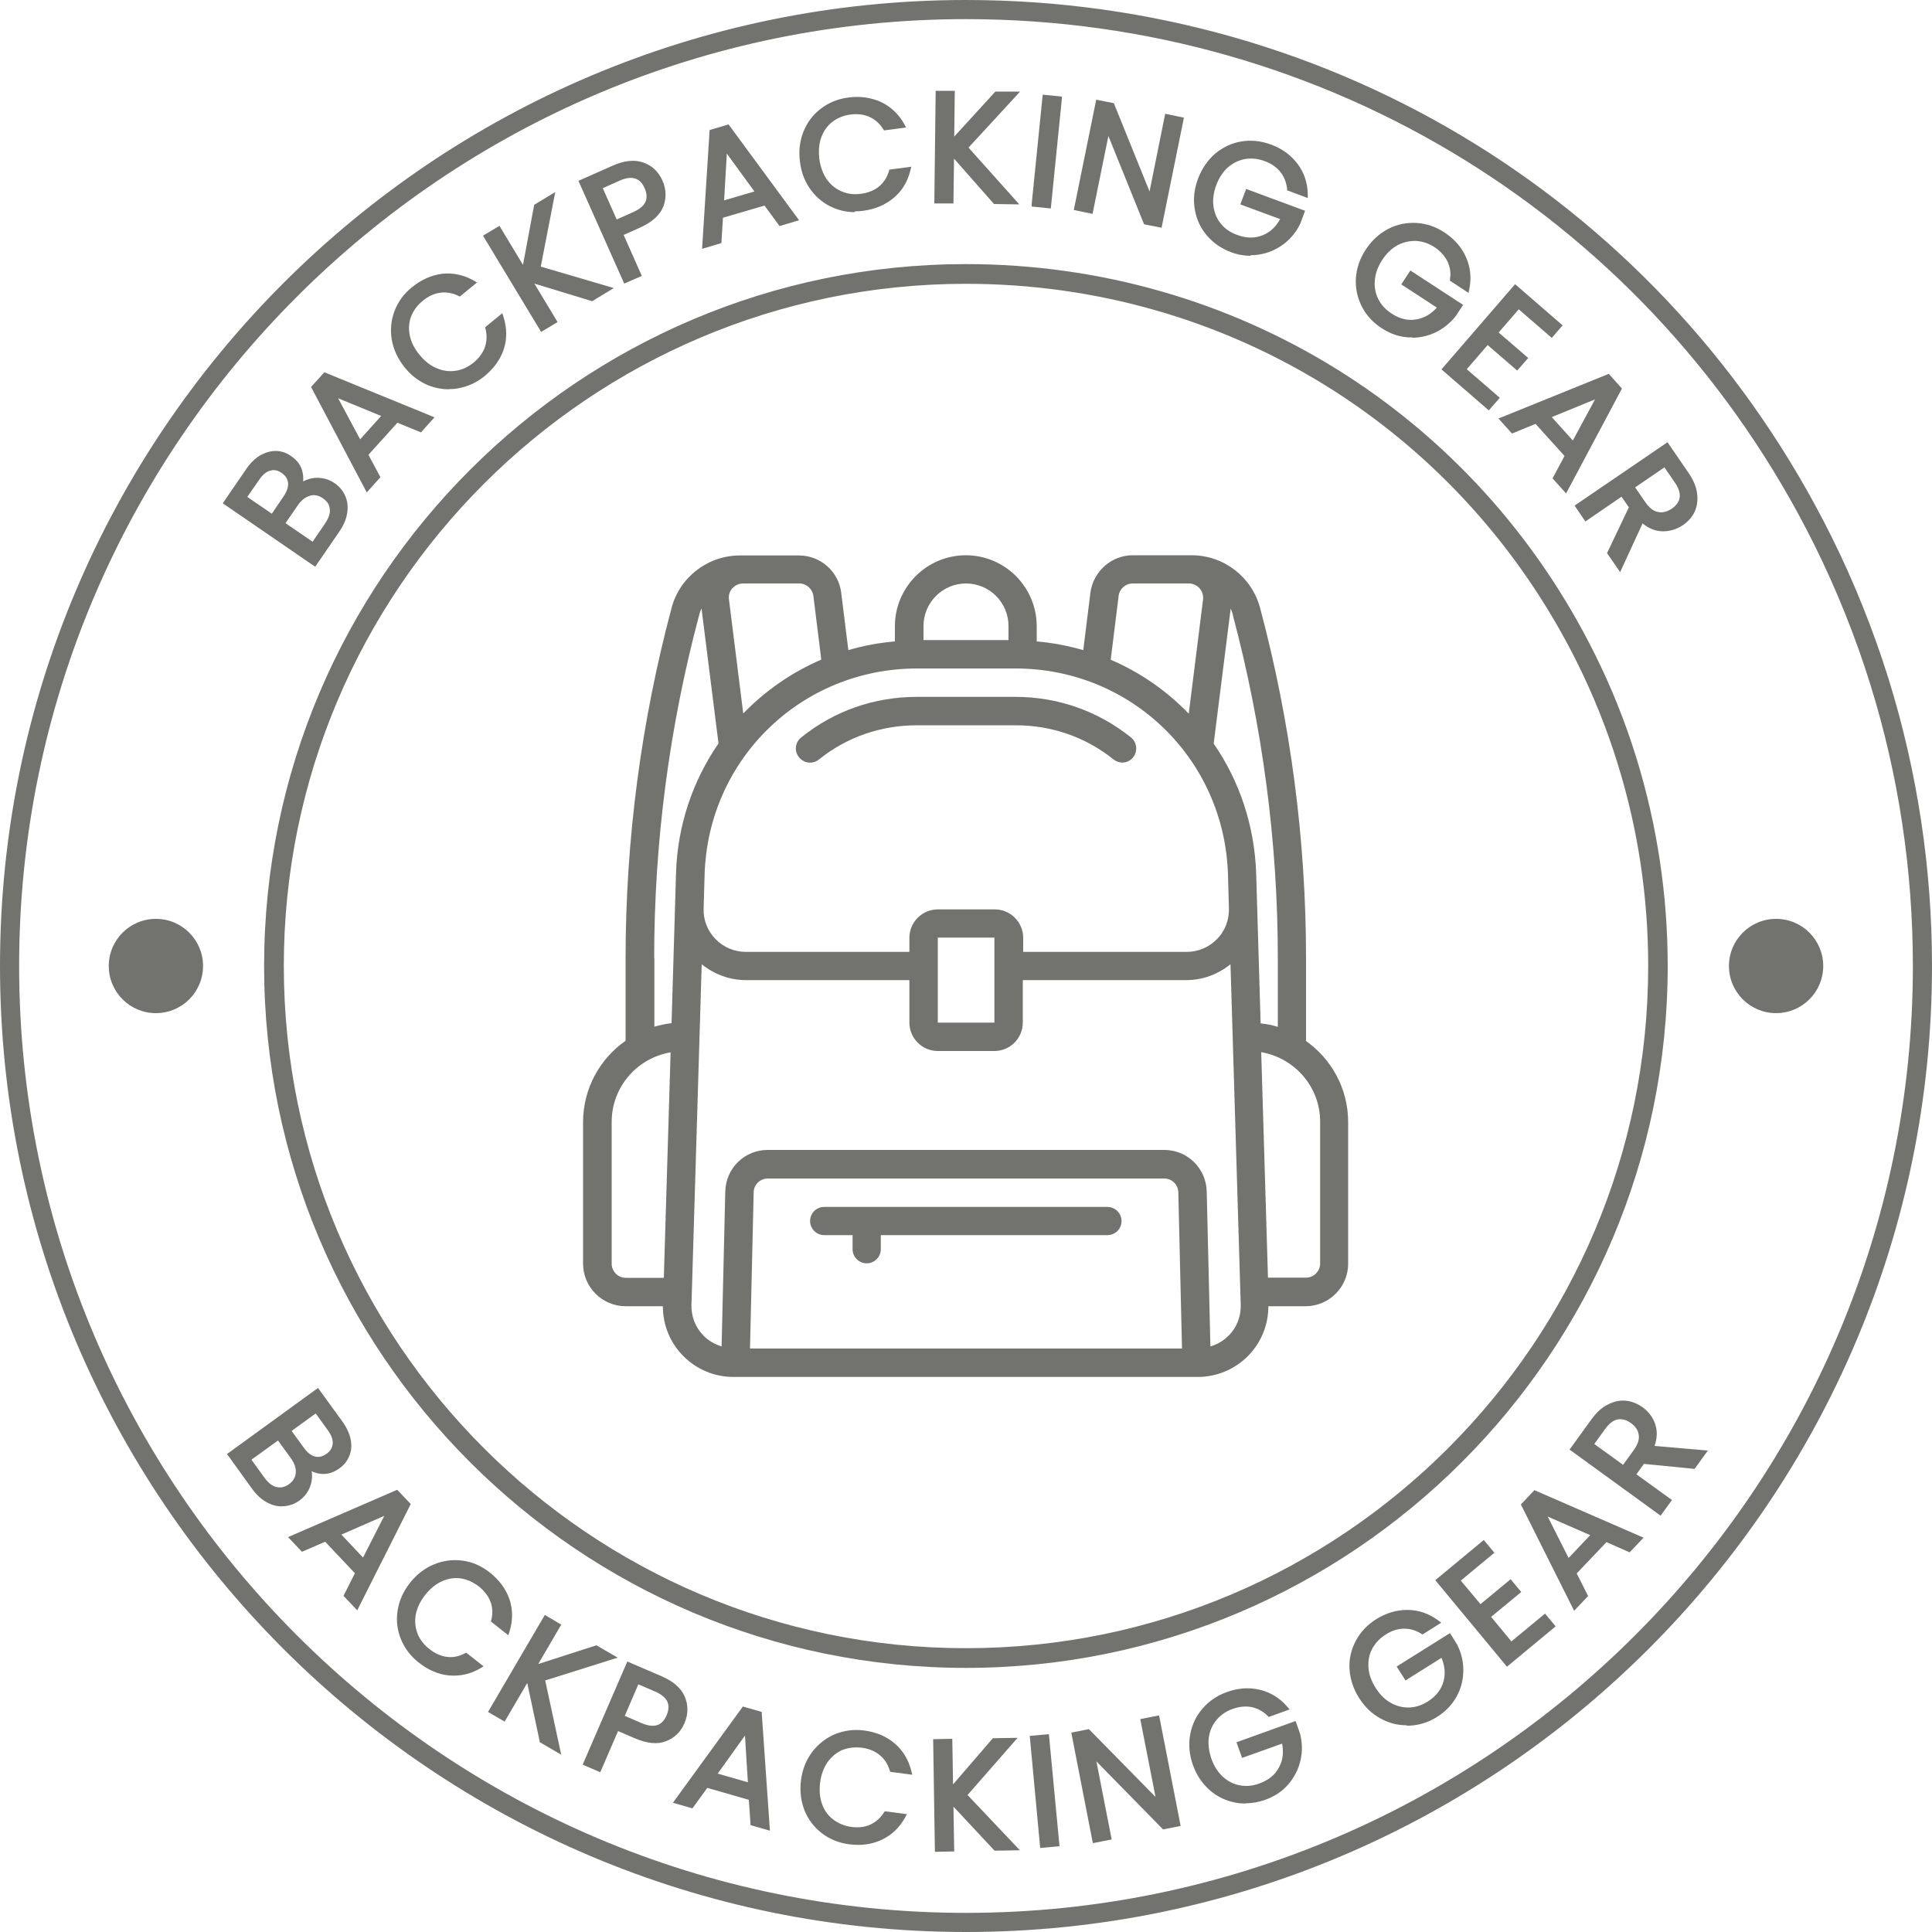 <svg width="100" height="100" viewBox="0 0 100 100" fill="none" xmlns="http://www.w3.org/2000/svg">
<g clip-path="url(#clip0_38_253)">
<path d="M50 100C22.43 100 0 77.57 0 50C0 22.43 22.43 0 50 0C69.11 0 86.27 10.64 94.79 27.76C95.97 30.13 96.96 32.61 97.75 35.13C99.24 39.93 100 44.93 100 50C100 77.57 77.57 100 50 100ZM50 0.99C22.98 0.99 0.99 22.98 0.99 50C0.99 77.02 22.98 99.01 50 99.01C77.02 99.01 99.01 77.02 99.01 50C99.01 45.03 98.27 40.13 96.81 35.43C96.04 32.96 95.06 30.52 93.91 28.2C85.56 11.42 68.73 0.99 50 0.99Z" fill="#72736E"/>
<path d="M16.02 24.93C16.22 24.87 16.44 24.85 16.65 24.88C16.87 24.91 17.07 24.99 17.25 25.11C17.48 25.27 17.65 25.47 17.76 25.72C17.87 25.97 17.89 26.24 17.85 26.54C17.8 26.84 17.67 27.14 17.46 27.45L16.29 29.16L11.71 26.02L12.84 24.38C13.05 24.07 13.29 23.84 13.54 23.69C13.79 23.54 14.04 23.47 14.3 23.48C14.56 23.49 14.79 23.57 15 23.72C15.27 23.91 15.45 24.13 15.52 24.4C15.6 24.67 15.59 24.95 15.51 25.25C15.65 25.1 15.82 25 16.03 24.93H16.02ZM14.1 26.77L14.79 25.76C14.98 25.48 15.06 25.22 15.04 24.97C15.02 24.72 14.88 24.53 14.65 24.37C14.42 24.21 14.18 24.16 13.95 24.23C13.71 24.29 13.5 24.47 13.3 24.76L12.62 25.75L14.11 26.77H14.1ZM17.2 26.32C17.17 26.06 17.04 25.84 16.79 25.67C16.54 25.49 16.28 25.45 16.01 25.52C15.74 25.59 15.51 25.78 15.31 26.07L14.6 27.11L16.22 28.22L16.95 27.16C17.15 26.86 17.24 26.58 17.22 26.32H17.2Z" fill="#72736E"/>
<path d="M16.33 29.34L16.22 29.27L11.53 26.05L12.73 24.3C12.95 23.97 13.2 23.73 13.47 23.57C13.75 23.41 14.02 23.34 14.3 23.34C14.57 23.35 14.84 23.44 15.07 23.61C15.37 23.81 15.56 24.07 15.64 24.36C15.69 24.54 15.71 24.73 15.69 24.92C15.78 24.87 15.87 24.83 15.97 24.8C16.19 24.73 16.42 24.71 16.66 24.75C16.9 24.78 17.12 24.87 17.32 25.01C17.57 25.18 17.76 25.41 17.87 25.67C17.99 25.94 18.02 26.24 17.97 26.56C17.92 26.88 17.78 27.2 17.56 27.52L16.31 29.34H16.33ZM11.89 25.98L16.25 28.97L17.35 27.37C17.55 27.08 17.67 26.79 17.71 26.51C17.75 26.24 17.73 25.99 17.63 25.76C17.53 25.54 17.38 25.36 17.17 25.21C17.01 25.1 16.82 25.02 16.62 25C16.42 24.97 16.23 24.99 16.04 25.04C15.86 25.1 15.71 25.19 15.58 25.32L15.2 25.72L15.35 25.19C15.43 24.92 15.43 24.66 15.36 24.42C15.29 24.18 15.13 23.98 14.89 23.81C14.69 23.67 14.48 23.6 14.25 23.59C14.02 23.58 13.8 23.64 13.57 23.78C13.34 23.92 13.11 24.14 12.91 24.43L11.86 25.96L11.89 25.98ZM16.24 28.4L14.4 27.14L15.19 25.99C15.41 25.67 15.67 25.47 15.97 25.38C16.28 25.29 16.58 25.35 16.86 25.55C17.14 25.74 17.3 25.99 17.33 26.3C17.36 26.59 17.26 26.91 17.04 27.23L16.24 28.4ZM14.78 27.08L16.18 28.04L16.83 27.09C17.01 26.82 17.1 26.57 17.07 26.34C17.05 26.12 16.93 25.94 16.71 25.79C16.49 25.64 16.27 25.59 16.04 25.66C15.81 25.73 15.59 25.89 15.41 26.16L14.77 27.09L14.78 27.08ZM14.13 26.96L12.42 25.79L13.18 24.69C13.39 24.38 13.64 24.18 13.91 24.11C14.19 24.04 14.46 24.09 14.72 24.27C14.98 24.45 15.13 24.69 15.16 24.97C15.19 25.25 15.1 25.54 14.89 25.85L14.13 26.97V26.96ZM12.8 25.72L14.07 26.59L14.68 25.69C14.85 25.44 14.93 25.2 14.91 24.99C14.89 24.79 14.78 24.62 14.58 24.48C14.38 24.34 14.18 24.3 13.99 24.36C13.79 24.41 13.59 24.57 13.41 24.84L12.8 25.72Z" fill="#72736E"/>
<path d="M20.53 21.72L18.9 23.52L19.52 24.68L19.01 25.25L16.26 20.05L16.82 19.43L22.26 21.65L21.75 22.22L20.53 21.72ZM19.96 21.48L17.21 20.34L18.62 22.97L19.97 21.48H19.96Z" fill="#72736E"/>
<path d="M18.98 25.48L18.89 25.31L16.1 20.03L16.79 19.27L22.49 21.6L21.79 22.38L20.57 21.88L19.07 23.54L19.69 24.7L18.99 25.48H18.98ZM16.43 20.07L19.05 25.02L19.37 24.66L18.75 23.5L20.5 21.57L21.72 22.07L22.04 21.71L16.86 19.59L16.42 20.07H16.43ZM18.58 23.2L16.91 20.08L20.18 21.43L18.58 23.2ZM17.5 20.61L18.64 22.74L19.73 21.53L17.49 20.61H17.5Z" fill="#72736E"/>
<path d="M20.41 17.58C20.32 17.09 20.37 16.62 20.54 16.16C20.71 15.7 21 15.31 21.4 14.99C21.87 14.61 22.37 14.38 22.9 14.32C23.43 14.26 23.95 14.37 24.45 14.66L23.78 15.21C23.45 15.05 23.11 14.99 22.78 15.03C22.45 15.07 22.12 15.22 21.8 15.48C21.5 15.73 21.29 16.02 21.16 16.35C21.04 16.68 21.01 17.04 21.09 17.4C21.17 17.77 21.34 18.13 21.63 18.47C21.91 18.81 22.22 19.05 22.57 19.2C22.92 19.35 23.27 19.39 23.62 19.34C23.97 19.28 24.3 19.13 24.6 18.89C24.91 18.63 25.12 18.35 25.24 18.02C25.36 17.69 25.36 17.36 25.27 17L25.94 16.45C26.12 16.99 26.12 17.52 25.96 18.03C25.79 18.54 25.48 18.99 25.01 19.37C24.61 19.7 24.17 19.9 23.69 19.98C23.21 20.06 22.74 20.01 22.28 19.83C21.82 19.65 21.42 19.35 21.07 18.93C20.73 18.51 20.51 18.06 20.43 17.57L20.41 17.58Z" fill="#72736E"/>
<path d="M23.23 20.15C22.89 20.15 22.55 20.09 22.21 19.96C21.73 19.77 21.3 19.46 20.95 19.02C20.59 18.58 20.37 18.1 20.28 17.59C20.19 17.08 20.24 16.58 20.42 16.1C20.6 15.62 20.9 15.21 21.32 14.87C21.81 14.47 22.34 14.24 22.89 14.17C23.45 14.11 24 14.23 24.52 14.52L24.69 14.62L23.8 15.35L23.72 15.31C23.41 15.16 23.1 15.11 22.79 15.15C22.48 15.19 22.17 15.33 21.88 15.57C21.6 15.8 21.4 16.07 21.28 16.38C21.16 16.69 21.14 17.02 21.21 17.36C21.28 17.71 21.45 18.05 21.72 18.37C21.98 18.69 22.28 18.93 22.61 19.06C22.93 19.2 23.26 19.24 23.59 19.19C23.92 19.14 24.23 19 24.51 18.77C24.8 18.53 25 18.26 25.1 17.96C25.2 17.67 25.21 17.35 25.13 17.02L25.11 16.94L26 16.21L26.06 16.4C26.24 16.97 26.25 17.53 26.08 18.06C25.91 18.59 25.57 19.06 25.09 19.46C24.68 19.8 24.21 20.01 23.71 20.1C23.55 20.13 23.4 20.14 23.24 20.14L23.23 20.15ZM23.18 14.43C23.09 14.43 23.01 14.43 22.92 14.44C22.41 14.5 21.93 14.71 21.49 15.08C21.11 15.39 20.84 15.77 20.67 16.2C20.51 16.63 20.47 17.09 20.55 17.55C20.63 18.01 20.84 18.45 21.16 18.85C21.49 19.25 21.87 19.54 22.31 19.71C22.75 19.88 23.2 19.93 23.65 19.85C24.11 19.77 24.53 19.58 24.91 19.27C25.36 18.9 25.66 18.47 25.82 17.99C25.96 17.57 25.97 17.13 25.86 16.68L25.41 17.05C25.49 17.4 25.47 17.74 25.36 18.06C25.24 18.4 25.01 18.72 24.68 18.98C24.36 19.24 24.01 19.4 23.64 19.46C23.26 19.52 22.89 19.46 22.52 19.32C22.15 19.17 21.82 18.91 21.53 18.55C21.24 18.19 21.05 17.81 20.97 17.42C20.89 17.03 20.92 16.65 21.05 16.29C21.18 15.93 21.41 15.62 21.73 15.36C22.06 15.09 22.41 14.93 22.77 14.88C23.11 14.84 23.44 14.88 23.77 15.03L24.22 14.66C23.88 14.5 23.53 14.42 23.18 14.42V14.43Z" fill="#72736E"/>
<path d="M30.64 15.44L27.37 14.45L28.68 16.62L28.06 17L25.19 12.24L25.81 11.86L27.14 14.06L27.78 10.67L28.56 10.2L27.84 13.88L31.45 14.94L30.64 15.43V15.44Z" fill="#72736E"/>
<path d="M28.01 17.18L25 12.2L25.85 11.69L27.07 13.71L27.65 10.6L28.74 9.94L27.99 13.8L31.77 14.91L30.65 15.59L27.66 14.68L28.86 16.67L28.01 17.18ZM25.37 12.29L28.1 16.82L28.49 16.58L27.2 14.44L25.76 12.05L25.37 12.29ZM27.24 14.28L30.62 15.3L31.12 15L27.68 13.99L28.36 10.48L27.88 10.77L27.22 14.28H27.24Z" fill="#72736E"/>
<path d="M34.21 10.65C34.05 11.06 33.67 11.39 33.07 11.66L32.09 12.09L33.03 14.21L32.37 14.5L30.11 9.42L31.75 8.69C32.32 8.43 32.82 8.38 33.24 8.52C33.66 8.66 33.97 8.95 34.16 9.39C34.35 9.81 34.36 10.23 34.19 10.63L34.21 10.65ZM33.54 10.5C33.64 10.26 33.63 10 33.5 9.7C33.22 9.07 32.72 8.92 32 9.24L31.02 9.67L31.85 11.53L32.83 11.1C33.2 10.94 33.44 10.73 33.54 10.5Z" fill="#72736E"/>
<path d="M32.31 14.68L29.94 9.36L31.7 8.58C32.3 8.31 32.84 8.25 33.29 8.41C33.75 8.57 34.08 8.88 34.29 9.35C34.49 9.8 34.5 10.26 34.33 10.7C34.15 11.14 33.75 11.5 33.13 11.78L32.28 12.16L33.22 14.28L32.31 14.68ZM30.3 9.49L32.45 14.32L32.87 14.13L31.93 12.01L33.03 11.52C33.59 11.27 33.95 10.96 34.1 10.58C34.25 10.2 34.24 9.83 34.07 9.44C33.89 9.03 33.61 8.77 33.22 8.64C32.83 8.51 32.36 8.56 31.82 8.8L30.3 9.47V9.49ZM31.79 11.72L30.85 9.61L31.95 9.12C32.34 8.95 32.68 8.9 32.96 8.99C33.25 9.08 33.47 9.3 33.63 9.65C33.78 9.98 33.79 10.29 33.67 10.56C33.55 10.83 33.29 11.05 32.89 11.23L31.79 11.72ZM31.2 9.74L31.92 11.36L32.77 10.98C33.11 10.83 33.32 10.65 33.41 10.44C33.5 10.24 33.48 10.01 33.37 9.75C33.25 9.47 33.08 9.3 32.87 9.24C32.65 9.17 32.38 9.21 32.05 9.36L31.2 9.74Z" fill="#72736E"/>
<path d="M39.62 10.49L37.3 11.17L37.22 12.48L36.49 12.7L36.86 6.83L37.66 6.59L41.14 11.32L40.41 11.54L39.63 10.48L39.62 10.49ZM39.26 9.98L37.5 7.57L37.33 10.54L39.26 9.97V9.98Z" fill="#72736E"/>
<path d="M36.34 12.88L36.73 6.73L37.71 6.44L41.36 11.4L40.35 11.7L39.57 10.64L37.42 11.27L37.34 12.58L36.34 12.88ZM36.98 6.94L36.63 12.52L37.09 12.38L37.17 11.07L39.67 10.33L40.45 11.39L40.91 11.25L37.6 6.74L36.98 6.92V6.94ZM37.19 10.73L37.39 7.2L39.48 10.06L37.19 10.73ZM37.62 7.95L37.48 10.37L39.05 9.91L37.62 7.95Z" fill="#72736E"/>
<path d="M41.7 6.89C41.88 6.43 42.17 6.05 42.55 5.75C42.93 5.45 43.38 5.27 43.89 5.2C44.49 5.12 45.03 5.2 45.52 5.42C46.01 5.65 46.39 6.01 46.67 6.52L45.81 6.64C45.61 6.33 45.36 6.1 45.05 5.96C44.74 5.82 44.38 5.78 43.98 5.83C43.6 5.88 43.26 6.02 42.98 6.24C42.7 6.46 42.49 6.75 42.37 7.1C42.24 7.45 42.21 7.85 42.27 8.29C42.33 8.73 42.47 9.1 42.69 9.4C42.91 9.7 43.18 9.93 43.51 10.06C43.84 10.2 44.2 10.24 44.58 10.19C44.98 10.14 45.31 10 45.57 9.78C45.83 9.57 46.02 9.28 46.13 8.93L46.99 8.81C46.86 9.36 46.58 9.82 46.18 10.16C45.77 10.51 45.27 10.72 44.67 10.8C44.16 10.87 43.68 10.81 43.23 10.63C42.78 10.45 42.4 10.16 42.1 9.77C41.8 9.38 41.61 8.91 41.54 8.37C41.47 7.83 41.52 7.33 41.71 6.87L41.7 6.89Z" fill="#72736E"/>
<path d="M44.25 10.98C43.87 10.98 43.51 10.91 43.17 10.77C42.7 10.58 42.3 10.27 41.99 9.86C41.68 9.45 41.48 8.96 41.41 8.4C41.33 7.84 41.39 7.32 41.58 6.83C41.77 6.35 42.07 5.94 42.48 5.63C42.88 5.32 43.36 5.12 43.89 5.05C44.51 4.96 45.09 5.05 45.6 5.28C46.11 5.52 46.52 5.91 46.81 6.43L46.9 6.6L45.76 6.75L45.71 6.68C45.53 6.39 45.29 6.18 45 6.05C44.71 5.92 44.38 5.88 44.01 5.93C43.65 5.98 43.34 6.11 43.08 6.31C42.82 6.51 42.63 6.78 42.51 7.11C42.39 7.44 42.36 7.82 42.41 8.24C42.47 8.65 42.6 9.01 42.8 9.29C43 9.57 43.26 9.78 43.57 9.91C43.88 10.04 44.21 10.08 44.57 10.03C44.94 9.98 45.26 9.85 45.5 9.65C45.74 9.45 45.91 9.19 46.01 8.86L46.03 8.78L47.17 8.63L47.12 8.82C46.98 9.4 46.69 9.88 46.26 10.24C45.83 10.6 45.3 10.83 44.68 10.91C44.53 10.93 44.39 10.94 44.25 10.94V10.98ZM44.36 5.3C44.22 5.3 44.07 5.31 43.92 5.33C43.44 5.4 43 5.57 42.64 5.86C42.28 6.14 42 6.51 41.83 6.95C41.65 7.39 41.6 7.87 41.67 8.38C41.74 8.89 41.92 9.34 42.2 9.71C42.49 10.08 42.85 10.36 43.27 10.53C43.7 10.7 44.16 10.76 44.64 10.69C45.21 10.61 45.7 10.41 46.09 10.08C46.43 9.79 46.67 9.42 46.81 8.99L46.23 9.07C46.11 9.41 45.92 9.69 45.66 9.9C45.38 10.13 45.02 10.28 44.6 10.33C44.2 10.38 43.81 10.33 43.46 10.19C43.11 10.04 42.81 9.81 42.58 9.48C42.35 9.16 42.2 8.76 42.14 8.31C42.08 7.85 42.11 7.43 42.25 7.05C42.39 6.67 42.61 6.37 42.91 6.13C43.21 5.89 43.57 5.75 43.97 5.69C44.39 5.63 44.78 5.68 45.11 5.83C45.42 5.97 45.68 6.19 45.88 6.48L46.46 6.4C46.21 6.01 45.88 5.72 45.47 5.53C45.13 5.37 44.76 5.29 44.35 5.29L44.36 5.3Z" fill="#72736E"/>
<path d="M51.51 10.43L49.25 7.87L49.22 10.4H48.49L48.55 4.84H49.28L49.25 7.42L51.58 4.87H52.5L49.95 7.63L52.46 10.43H51.51Z" fill="#72736E"/>
<path d="M52.76 10.58L51.45 10.56L49.38 8.21L49.35 10.53H48.36L48.43 4.7H49.42L49.39 7.07L51.52 4.74H52.8L50.13 7.64L52.76 10.58ZM51.57 10.3H52.16L49.77 7.64L52.2 5.02H51.64L49.23 7.65L51.57 10.3ZM48.63 10.26H49.09L49.12 7.77L49.15 4.98H48.69L48.63 10.26Z" fill="#72736E"/>
<path d="M54.81 5.11L54.27 10.64L53.55 10.57L54.09 5.04L54.81 5.11Z" fill="#72736E"/>
<path d="M54.39 10.79L53.4 10.69V10.56L53.97 4.9L54.96 5V5.13L54.39 10.79ZM53.69 10.45L54.15 10.49L54.67 5.23L54.21 5.19L53.69 10.45Z" fill="#72736E"/>
<path d="M60.02 11.63L59.31 11.49L57.33 6.58L56.45 10.92L55.74 10.78L56.84 5.33L57.55 5.47L59.53 10.38L60.41 6.05L61.12 6.19L60.02 11.64V11.63Z" fill="#72736E"/>
<path d="M60.13 11.79L59.22 11.61L59.19 11.54L57.37 7.04L56.55 11.07L55.58 10.87L56.74 5.16L57.65 5.34L57.68 5.41L59.5 9.91L60.31 5.89L61.28 6.09L60.12 11.8L60.13 11.79ZM59.41 11.37L59.92 11.47L60.97 6.28L60.52 6.19L59.58 10.82L57.46 5.57L56.95 5.47L55.9 10.66L56.35 10.75L57.29 6.11L59.41 11.37Z" fill="#72736E"/>
<path d="M66.73 9.76C66.7 9.4 66.58 9.09 66.36 8.82C66.15 8.55 65.86 8.35 65.5 8.22C65.14 8.09 64.78 8.05 64.42 8.11C64.07 8.17 63.75 8.32 63.47 8.57C63.19 8.82 62.97 9.15 62.82 9.56C62.67 9.97 62.62 10.36 62.67 10.73C62.72 11.1 62.86 11.42 63.09 11.7C63.32 11.97 63.62 12.18 63.98 12.31C64.49 12.5 64.96 12.5 65.4 12.31C65.84 12.13 66.19 11.79 66.43 11.29L64.35 10.52L64.55 9.97L67.35 11.01L67.16 11.53C66.96 11.94 66.68 12.29 66.32 12.56C65.96 12.83 65.55 13 65.1 13.07C64.65 13.14 64.19 13.09 63.74 12.92C63.26 12.74 62.86 12.46 62.54 12.09C62.22 11.72 62.03 11.28 61.94 10.79C61.85 10.3 61.91 9.8 62.1 9.29C62.29 8.78 62.57 8.37 62.95 8.05C63.33 7.73 63.76 7.53 64.25 7.45C64.73 7.37 65.21 7.42 65.7 7.6C66.25 7.8 66.69 8.12 67.02 8.56C67.34 8.99 67.51 9.49 67.52 10.06L66.71 9.76H66.73Z" fill="#72736E"/>
<path d="M64.73 13.24C64.39 13.24 64.05 13.18 63.71 13.05C63.21 12.86 62.79 12.57 62.46 12.18C62.13 11.79 61.92 11.33 61.84 10.82C61.75 10.31 61.81 9.78 62.01 9.25C62.21 8.72 62.51 8.29 62.9 7.95C63.3 7.62 63.76 7.4 64.26 7.32C64.76 7.24 65.27 7.29 65.78 7.48C66.36 7.69 66.82 8.03 67.16 8.48C67.5 8.93 67.68 9.46 67.69 10.06V10.25L66.62 9.85V9.77C66.58 9.44 66.47 9.15 66.27 8.9C66.07 8.65 65.8 8.46 65.46 8.34C65.12 8.21 64.78 8.18 64.45 8.23C64.12 8.29 63.83 8.43 63.56 8.66C63.3 8.89 63.09 9.21 62.95 9.59C62.81 9.98 62.76 10.35 62.81 10.69C62.86 11.03 62.99 11.34 63.2 11.59C63.41 11.85 63.7 12.04 64.04 12.16C64.51 12.34 64.96 12.34 65.37 12.17C65.74 12.02 66.04 11.74 66.26 11.34L64.2 10.58L64.5 9.78L67.55 10.91L67.31 11.56C67.1 12 66.8 12.37 66.42 12.65C66.04 12.93 65.61 13.11 65.14 13.18C65 13.2 64.87 13.21 64.73 13.21V13.24ZM64.72 7.55C64.58 7.55 64.44 7.56 64.3 7.58C63.84 7.65 63.43 7.85 63.07 8.15C62.71 8.45 62.43 8.85 62.25 9.34C62.07 9.82 62.02 10.3 62.1 10.77C62.18 11.23 62.37 11.65 62.67 12C62.97 12.35 63.35 12.62 63.81 12.79C64.24 12.95 64.68 13 65.11 12.94C65.54 12.88 65.93 12.71 66.27 12.46C66.61 12.2 66.88 11.87 67.07 11.48L67.21 11.09L64.66 10.14L64.55 10.44L66.64 11.21L66.57 11.34C66.31 11.86 65.94 12.23 65.47 12.42C65 12.61 64.49 12.61 63.95 12.42C63.57 12.28 63.25 12.06 63 11.77C62.75 11.48 62.6 11.13 62.55 10.73C62.49 10.34 62.55 9.92 62.7 9.5C62.86 9.07 63.09 8.72 63.39 8.46C63.69 8.2 64.03 8.03 64.41 7.97C64.79 7.91 65.17 7.95 65.55 8.09C65.93 8.23 66.24 8.45 66.47 8.74C66.68 9.01 66.81 9.32 66.85 9.67L67.4 9.87C67.36 9.41 67.2 9 66.94 8.64C66.63 8.23 66.21 7.92 65.68 7.73C65.36 7.61 65.04 7.55 64.72 7.55Z" fill="#72736E"/>
<path d="M75.19 14.45C75.24 14.09 75.19 13.76 75.04 13.45C74.89 13.14 74.66 12.88 74.33 12.67C74.01 12.46 73.66 12.34 73.31 12.32C72.96 12.3 72.61 12.38 72.28 12.56C71.95 12.74 71.67 13.01 71.43 13.38C71.19 13.75 71.06 14.11 71.03 14.49C71 14.86 71.06 15.21 71.23 15.53C71.4 15.85 71.64 16.11 71.96 16.33C72.41 16.63 72.88 16.73 73.35 16.65C73.82 16.57 74.23 16.31 74.58 15.88L72.72 14.67L73.04 14.18L75.54 15.81L75.24 16.28C74.95 16.64 74.61 16.91 74.19 17.1C73.78 17.28 73.34 17.36 72.89 17.33C72.44 17.3 72 17.15 71.59 16.88C71.16 16.6 70.83 16.24 70.61 15.81C70.39 15.37 70.29 14.91 70.32 14.41C70.35 13.91 70.51 13.44 70.81 12.99C71.11 12.54 71.48 12.2 71.92 11.97C72.36 11.74 72.83 11.64 73.32 11.67C73.81 11.7 74.27 11.85 74.7 12.14C75.19 12.46 75.55 12.87 75.77 13.36C75.99 13.85 76.04 14.38 75.93 14.94L75.2 14.47L75.19 14.45Z" fill="#72736E"/>
<path d="M73.09 17.46C73.02 17.46 72.95 17.46 72.88 17.46C72.4 17.43 71.95 17.27 71.52 16.99C71.07 16.7 70.72 16.32 70.49 15.87C70.26 15.42 70.15 14.92 70.18 14.41C70.21 13.9 70.38 13.39 70.69 12.92C71 12.45 71.39 12.09 71.85 11.85C72.31 11.61 72.81 11.51 73.32 11.54C73.83 11.57 74.31 11.73 74.76 12.03C75.27 12.36 75.65 12.79 75.88 13.31C76.11 13.83 76.17 14.38 76.05 14.97L76.01 15.16L75.05 14.53V14.45C75.11 14.12 75.05 13.81 74.92 13.53C74.78 13.25 74.56 13 74.26 12.8C73.96 12.6 73.63 12.49 73.3 12.47C72.98 12.46 72.65 12.53 72.34 12.69C72.03 12.86 71.76 13.12 71.54 13.46C71.31 13.81 71.19 14.16 71.16 14.51C71.13 14.86 71.19 15.18 71.34 15.48C71.49 15.78 71.72 16.03 72.03 16.23C72.46 16.51 72.88 16.61 73.32 16.53C73.72 16.46 74.07 16.26 74.37 15.92L72.53 14.72L73 14L75.73 15.78L75.35 16.36C75.05 16.74 74.68 17.03 74.25 17.23C73.89 17.39 73.5 17.48 73.1 17.48L73.09 17.46ZM73.14 11.79C72.73 11.79 72.34 11.89 71.97 12.08C71.55 12.3 71.19 12.63 70.91 13.06C70.63 13.49 70.47 13.95 70.45 14.42C70.42 14.89 70.52 15.34 70.73 15.75C70.94 16.16 71.26 16.51 71.67 16.77C72.06 17.02 72.47 17.17 72.9 17.2C73.33 17.23 73.75 17.16 74.14 16.98C74.53 16.8 74.87 16.54 75.14 16.2L75.37 15.85L73.09 14.36L72.91 14.63L74.78 15.85L74.69 15.96C74.32 16.41 73.88 16.69 73.38 16.77C72.88 16.85 72.38 16.74 71.9 16.43C71.56 16.21 71.3 15.92 71.12 15.58C70.95 15.24 70.87 14.87 70.91 14.47C70.94 14.08 71.08 13.68 71.33 13.3C71.58 12.92 71.88 12.63 72.23 12.44C72.58 12.25 72.95 12.16 73.33 12.18C73.71 12.2 74.08 12.33 74.42 12.55C74.76 12.77 75.02 13.05 75.18 13.38C75.33 13.69 75.38 14.02 75.35 14.37L75.84 14.69C75.9 14.23 75.84 13.79 75.66 13.39C75.45 12.92 75.11 12.53 74.64 12.22C74.23 11.95 73.79 11.8 73.33 11.78C73.28 11.78 73.22 11.78 73.17 11.78L73.14 11.79Z" fill="#72736E"/>
<path d="M78.59 15.83L77.38 17.23L78.91 18.55L78.52 19L76.99 17.68L75.74 19.13L77.45 20.61L77.06 21.06L74.8 19.1L78.44 14.89L80.7 16.85L80.31 17.3L78.6 15.82L78.59 15.83Z" fill="#72736E"/>
<path d="M77.07 21.25L74.61 19.12L78.42 14.71L80.88 16.84L80.32 17.49L78.61 16.01L77.57 17.21L79.1 18.53L78.53 19.18L77 17.86L75.92 19.11L77.63 20.59L77.06 21.24L77.07 21.25ZM74.98 19.09L77.04 20.87L77.26 20.62L75.55 19.14L76.97 17.49L78.5 18.81L78.72 18.56L77.19 17.24L78.58 15.63L80.29 17.11L80.51 16.86L78.45 15.08L74.99 19.09H74.98Z" fill="#72736E"/>
<path d="M81.14 23.58L79.52 21.78L78.3 22.28L77.79 21.71L83.24 19.5L83.8 20.12L81.04 25.3L80.53 24.73L81.15 23.57L81.14 23.58ZM81.44 23.03L82.85 20.41L80.09 21.54L81.43 23.03H81.44Z" fill="#72736E"/>
<path d="M81.06 25.54L80.36 24.76L80.98 23.6L79.48 21.94L78.26 22.44L77.56 21.66L77.74 21.59L83.27 19.35L83.95 20.11L83.91 20.19L81.06 25.54ZM80.69 24.72L81.01 25.08L83.64 20.15L83.2 19.67L78.01 21.77L78.33 22.13L79.55 21.63L81.3 23.57L80.68 24.73L80.69 24.72ZM81.47 23.26L79.87 21.49L83.14 20.15L81.46 23.27L81.47 23.26ZM80.32 21.59L81.41 22.8L82.56 20.67L80.32 21.59Z" fill="#72736E"/>
<path d="M83.33 28.61L84.46 26.24L83.96 25.52L82.09 26.8L81.68 26.2L86.27 23.07L87.28 24.55C87.52 24.9 87.66 25.23 87.7 25.55C87.75 25.87 87.7 26.16 87.59 26.41C87.48 26.66 87.28 26.88 87.02 27.06C86.7 27.28 86.36 27.38 86 27.36C85.63 27.34 85.29 27.18 84.96 26.87L83.83 29.33L83.34 28.61H83.33ZM84.45 25.18L85.05 26.06C85.27 26.38 85.52 26.57 85.79 26.63C86.06 26.68 86.33 26.62 86.6 26.44C86.87 26.25 87.03 26.03 87.07 25.77C87.11 25.51 87.02 25.21 86.79 24.88L86.19 24L84.45 25.19V25.18Z" fill="#72736E"/>
<path d="M83.85 29.6L83.18 28.63L84.31 26.26L83.93 25.71L82.06 26.99L81.5 26.17L86.31 22.89L87.4 24.48C87.65 24.84 87.8 25.2 87.84 25.54C87.89 25.88 87.84 26.2 87.72 26.48C87.59 26.76 87.38 26.99 87.11 27.18C86.77 27.41 86.39 27.51 86.01 27.5C85.66 27.48 85.33 27.35 85.02 27.09L83.86 29.61L83.85 29.6ZM83.49 28.6L83.81 29.06L84.92 26.64L85.05 26.77C85.36 27.06 85.67 27.21 86.01 27.23C86.35 27.24 86.66 27.16 86.95 26.95C87.19 26.79 87.36 26.59 87.48 26.35C87.59 26.12 87.62 25.85 87.58 25.56C87.54 25.26 87.4 24.94 87.18 24.62L86.24 23.25L81.87 26.23L82.13 26.61L84 25.33L84.61 26.23L83.48 28.6H83.49ZM85.97 26.78C85.9 26.78 85.83 26.78 85.76 26.76C85.45 26.7 85.18 26.49 84.94 26.14L84.26 25.15L86.22 23.81L86.9 24.8C87.14 25.16 87.24 25.49 87.2 25.78C87.15 26.08 86.98 26.33 86.68 26.54C86.45 26.7 86.21 26.78 85.98 26.78H85.97ZM84.63 25.22L85.16 25.99C85.36 26.28 85.58 26.46 85.82 26.5C86.05 26.55 86.29 26.49 86.53 26.33C86.77 26.16 86.91 25.97 86.94 25.75C86.97 25.52 86.89 25.26 86.68 24.96L86.15 24.19L84.63 25.23V25.22Z" fill="#72736E"/>
<path d="M16 76.46C16 76.67 15.94 76.88 15.83 77.07C15.73 77.26 15.59 77.43 15.41 77.56C15.18 77.73 14.94 77.82 14.67 77.83C14.4 77.85 14.14 77.78 13.87 77.64C13.6 77.49 13.36 77.27 13.14 76.97L11.92 75.29L16.42 72.03L17.59 73.64C17.81 73.95 17.95 74.24 18 74.53C18.06 74.82 18.03 75.08 17.94 75.31C17.85 75.54 17.69 75.74 17.48 75.89C17.21 76.08 16.94 76.17 16.66 76.15C16.38 76.13 16.12 76.03 15.87 75.85C15.96 76.03 16 76.23 15.99 76.44L16 76.46ZM14.29 77.11C14.55 77.17 14.8 77.11 15.04 76.94C15.29 76.76 15.42 76.53 15.44 76.25C15.46 75.97 15.36 75.69 15.16 75.4L14.42 74.38L12.83 75.53L13.58 76.57C13.79 76.86 14.03 77.04 14.28 77.1L14.29 77.11ZM14.9 74.03L15.62 75.02C15.82 75.3 16.04 75.46 16.28 75.52C16.52 75.58 16.75 75.52 16.98 75.36C17.21 75.2 17.33 74.99 17.35 74.75C17.37 74.51 17.28 74.24 17.07 73.96L16.36 72.99L14.9 74.05V74.03Z" fill="#72736E"/>
<path d="M14.59 77.97C14.33 77.97 14.06 77.9 13.81 77.76C13.53 77.61 13.27 77.37 13.04 77.05L11.75 75.26L16.46 71.84L17.71 73.56C17.94 73.88 18.09 74.2 18.15 74.5C18.21 74.81 18.19 75.1 18.08 75.36C17.98 75.61 17.81 75.83 17.57 76C17.28 76.21 16.98 76.31 16.67 76.29C16.48 76.28 16.3 76.23 16.13 76.15C16.15 76.25 16.15 76.35 16.15 76.46C16.14 76.69 16.08 76.92 15.97 77.13C15.86 77.34 15.7 77.52 15.51 77.66C15.26 77.84 14.99 77.94 14.7 77.96C14.67 77.96 14.64 77.96 14.61 77.96L14.59 77.97ZM12.11 75.33L13.25 76.9C13.46 77.18 13.69 77.4 13.93 77.53C14.17 77.66 14.41 77.73 14.66 77.71C14.9 77.7 15.13 77.61 15.33 77.46C15.49 77.34 15.62 77.19 15.71 77.02C15.8 76.84 15.85 76.66 15.86 76.46C15.86 76.27 15.83 76.09 15.75 75.93L15.5 75.44L15.95 75.77C16.18 75.93 16.42 76.03 16.67 76.04C16.92 76.05 17.16 75.98 17.4 75.8C17.59 75.66 17.74 75.48 17.82 75.28C17.9 75.08 17.92 74.83 17.87 74.57C17.82 74.3 17.69 74.02 17.48 73.73L16.39 72.23L12.11 75.33ZM14.49 77.27C14.41 77.27 14.33 77.27 14.26 77.24C13.97 77.17 13.71 76.97 13.48 76.66L12.65 75.51L14.45 74.2L15.27 75.33C15.5 75.64 15.6 75.96 15.58 76.26C15.56 76.58 15.4 76.84 15.12 77.04C14.92 77.19 14.71 77.26 14.49 77.26V77.27ZM13.02 75.56L13.69 76.49C13.88 76.75 14.09 76.92 14.32 76.97C14.54 77.02 14.75 76.97 14.96 76.82C15.18 76.66 15.29 76.47 15.31 76.23C15.33 75.99 15.24 75.73 15.05 75.47L14.39 74.56L13.02 75.55V75.56ZM16.46 75.67C16.39 75.67 16.32 75.67 16.25 75.64C15.98 75.58 15.73 75.39 15.52 75.09L14.73 74L16.4 72.79L17.18 73.87C17.4 74.18 17.51 74.47 17.48 74.75C17.46 75.03 17.31 75.27 17.05 75.46C16.86 75.6 16.66 75.67 16.46 75.67ZM15.09 74.06L15.73 74.94C15.91 75.19 16.1 75.34 16.31 75.39C16.51 75.44 16.7 75.39 16.9 75.25C17.1 75.11 17.2 74.94 17.22 74.73C17.24 74.52 17.15 74.28 16.97 74.03L16.34 73.16L15.1 74.06H15.09Z" fill="#72736E"/>
<path d="M18.53 81.4L16.87 79.64L15.67 80.16L15.14 79.6L20.53 77.26L21.1 77.87L18.46 83.12L17.93 82.56L18.52 81.39L18.53 81.4ZM18.82 80.85L20.17 78.19L17.44 79.39L18.82 80.85Z" fill="#72736E"/>
<path d="M18.5 83.36L17.78 82.6L18.37 81.43L16.83 79.8L15.63 80.32L14.91 79.56L20.56 77.11L21.26 77.85L18.49 83.35L18.5 83.36ZM18.1 82.55L18.43 82.9L20.94 77.9L20.49 77.43L15.36 79.65L15.69 80L16.89 79.48L18.68 81.38L18.09 82.55H18.1ZM18.85 81.07L17.21 79.34L20.45 77.92L18.85 81.08V81.07ZM17.67 79.43L18.79 80.62L19.89 78.46L17.67 79.43Z" fill="#72736E"/>
<path d="M22.51 81.09C22.97 80.9 23.44 80.84 23.93 80.91C24.41 80.98 24.86 81.17 25.26 81.49C25.74 81.87 26.06 82.31 26.23 82.82C26.4 83.33 26.41 83.86 26.23 84.41L25.55 83.87C25.64 83.51 25.62 83.17 25.51 82.85C25.39 82.53 25.18 82.24 24.86 81.99C24.56 81.75 24.23 81.61 23.87 81.56C23.52 81.51 23.17 81.56 22.82 81.71C22.48 81.86 22.17 82.11 21.89 82.46C21.62 82.81 21.45 83.16 21.38 83.53C21.31 83.9 21.34 84.25 21.47 84.58C21.6 84.91 21.82 85.2 22.12 85.44C22.44 85.69 22.76 85.84 23.1 85.88C23.44 85.92 23.77 85.85 24.1 85.69L24.78 86.23C24.29 86.52 23.78 86.64 23.24 86.58C22.71 86.53 22.2 86.31 21.73 85.94C21.33 85.62 21.03 85.24 20.85 84.78C20.67 84.32 20.61 83.86 20.69 83.37C20.76 82.88 20.97 82.42 21.3 82C21.63 81.58 22.03 81.27 22.49 81.08L22.51 81.09Z" fill="#72736E"/>
<path d="M23.5 86.73C23.42 86.73 23.33 86.73 23.25 86.72C22.69 86.67 22.16 86.44 21.67 86.05C21.25 85.72 20.94 85.31 20.75 84.84C20.56 84.37 20.5 83.87 20.58 83.36C20.66 82.85 20.87 82.37 21.22 81.93C21.57 81.49 21.99 81.16 22.47 80.97C22.95 80.77 23.45 80.71 23.96 80.78C24.46 80.85 24.93 81.06 25.35 81.39C25.84 81.78 26.19 82.25 26.37 82.78C26.55 83.32 26.55 83.88 26.37 84.45L26.31 84.64L25.41 83.93L25.43 83.85C25.51 83.52 25.5 83.2 25.39 82.91C25.28 82.62 25.08 82.35 24.78 82.11C24.49 81.89 24.18 81.75 23.86 81.7C23.53 81.65 23.2 81.7 22.89 81.84C22.57 81.98 22.27 82.22 22.01 82.55C21.75 82.88 21.59 83.22 21.52 83.57C21.46 83.91 21.49 84.24 21.61 84.55C21.73 84.86 21.94 85.13 22.22 85.35C22.51 85.58 22.82 85.72 23.13 85.76C23.43 85.8 23.75 85.74 24.05 85.58L24.13 85.54L25.03 86.25L24.86 86.35C24.42 86.61 23.97 86.73 23.49 86.73H23.5ZM22.56 81.21C22.12 81.39 21.74 81.69 21.42 82.09C21.1 82.5 20.9 82.94 20.83 83.4C20.76 83.86 20.81 84.31 20.98 84.74C21.15 85.17 21.43 85.54 21.82 85.84C22.27 86.2 22.76 86.4 23.26 86.45C23.7 86.49 24.13 86.41 24.55 86.21L24.09 85.85C23.76 86 23.42 86.06 23.09 86.02C22.73 85.98 22.38 85.82 22.04 85.56C21.72 85.31 21.49 85 21.35 84.65C21.21 84.3 21.18 83.92 21.25 83.52C21.32 83.13 21.5 82.75 21.79 82.39C22.08 82.02 22.41 81.76 22.77 81.6C23.13 81.44 23.51 81.38 23.89 81.44C24.26 81.49 24.62 81.65 24.94 81.9C25.28 82.17 25.51 82.47 25.63 82.82C25.75 83.14 25.77 83.48 25.7 83.83L26.16 84.19C26.27 83.74 26.25 83.3 26.1 82.87C25.93 82.39 25.62 81.96 25.17 81.61C24.79 81.31 24.36 81.12 23.9 81.05C23.45 80.99 22.99 81.05 22.55 81.22L22.56 81.21Z" fill="#72736E"/>
<path d="M28.05 90.08L27.35 86.74L26.07 88.93L25.44 88.56L28.24 83.76L28.87 84.13L27.57 86.35L30.85 85.29L31.64 85.75L28.06 86.88L28.85 90.56L28.03 90.08H28.05Z" fill="#72736E"/>
<path d="M29.06 90.83L27.93 90.17V90.11L27.29 87.11L26.12 89.11L25.26 88.61L28.2 83.59L29.05 84.09L27.86 86.13L30.87 85.16L31.97 85.8L28.22 86.98L29.05 90.83H29.06ZM28.17 90L28.68 90.3L27.92 86.8L31.33 85.72L30.85 85.44L27.45 86.54L28.17 90ZM25.63 88.52L26.03 88.75L28.7 84.18L28.3 83.95L25.63 88.52Z" fill="#72736E"/>
<path d="M34.41 90.01C34 90.16 33.5 90.11 32.9 89.86L31.92 89.44L31 91.57L30.33 91.28L32.53 86.18L34.18 86.89C34.76 87.14 35.13 87.47 35.31 87.88C35.49 88.29 35.49 88.71 35.3 89.15C35.12 89.57 34.82 89.86 34.41 90.02V90.01ZM34.06 89.42C34.31 89.33 34.49 89.14 34.62 88.85C34.89 88.22 34.67 87.75 33.95 87.44L32.97 87.02L32.16 88.89L33.14 89.31C33.51 89.47 33.82 89.51 34.06 89.42Z" fill="#72736E"/>
<path d="M31.07 91.73L30.16 91.34L30.21 91.22L32.47 86L34.24 86.76C34.84 87.02 35.25 87.37 35.44 87.81C35.63 88.25 35.63 88.71 35.43 89.19C35.23 89.65 34.91 89.96 34.46 90.13C34.02 90.3 33.48 90.24 32.85 89.97L31.99 89.6L31.07 91.73ZM30.51 91.2L30.93 91.38L31.85 89.25L32.95 89.73C33.51 89.97 33.98 90.02 34.36 89.88C34.74 89.74 35.01 89.47 35.18 89.08C35.36 88.67 35.36 88.29 35.19 87.92C35.02 87.54 34.67 87.24 34.13 87L32.61 86.34L30.51 91.2ZM33.79 89.59C33.58 89.59 33.35 89.53 33.09 89.42L31.99 88.94L32.9 86.82L34 87.3C34.39 87.47 34.65 87.69 34.78 87.95C34.91 88.22 34.9 88.53 34.75 88.88C34.61 89.21 34.39 89.43 34.11 89.53C34.01 89.56 33.91 89.58 33.79 89.58V89.59ZM32.33 88.81L33.19 89.18C33.53 89.33 33.8 89.36 34.02 89.29C34.23 89.22 34.39 89.05 34.5 88.79C34.62 88.51 34.63 88.28 34.54 88.07C34.44 87.87 34.23 87.69 33.9 87.55L33.04 87.18L32.34 88.81H32.33Z" fill="#72736E"/>
<path d="M38.89 93.06L36.56 92.39L35.79 93.45L35.06 93.24L38.51 88.48L39.31 88.71L39.71 94.57L38.98 94.36L38.89 93.05V93.06ZM38.85 92.43L38.66 89.46L36.92 91.88L38.85 92.43Z" fill="#72736E"/>
<path d="M39.86 94.76L38.85 94.47L38.76 93.16L36.61 92.54L35.84 93.6L34.83 93.31L38.45 88.33L39.43 88.61V88.7L39.85 94.75L39.86 94.76ZM39.1 94.26L39.56 94.39L39.18 88.81L38.55 88.63L35.26 93.16L35.72 93.29L36.49 92.23L39 92.95L39.09 94.26H39.1ZM39 92.61L36.71 91.95L38.78 89.08L39.01 92.61H39ZM37.14 91.8L38.71 92.25L38.56 89.83L37.15 91.8H37.14Z" fill="#72736E"/>
<path d="M42.14 90.76C42.44 90.36 42.81 90.07 43.27 89.88C43.72 89.69 44.2 89.63 44.71 89.7C45.31 89.78 45.82 89.99 46.23 90.34C46.64 90.69 46.91 91.14 47.05 91.7L46.19 91.59C46.08 91.24 45.9 90.95 45.63 90.74C45.36 90.53 45.03 90.39 44.64 90.33C44.26 90.28 43.9 90.33 43.57 90.46C43.24 90.6 42.97 90.82 42.75 91.13C42.53 91.44 42.39 91.81 42.34 92.25C42.28 92.69 42.32 93.08 42.45 93.43C42.58 93.78 42.79 94.07 43.07 94.29C43.35 94.51 43.68 94.64 44.07 94.7C44.47 94.75 44.83 94.71 45.14 94.57C45.45 94.43 45.7 94.21 45.9 93.9L46.76 94.01C46.48 94.51 46.1 94.87 45.62 95.1C45.13 95.33 44.59 95.4 43.99 95.32C43.48 95.25 43.03 95.07 42.64 94.78C42.25 94.49 41.97 94.11 41.78 93.65C41.59 93.19 41.54 92.69 41.61 92.16C41.68 91.62 41.87 91.16 42.16 90.76H42.14Z" fill="#72736E"/>
<path d="M44.42 95.49C44.27 95.49 44.11 95.48 43.95 95.46C43.42 95.39 42.95 95.2 42.54 94.89C42.14 94.58 41.83 94.18 41.64 93.7C41.45 93.22 41.39 92.7 41.46 92.14C41.53 91.58 41.73 91.09 42.04 90.68C42.35 90.27 42.75 89.96 43.22 89.76C43.69 89.57 44.2 89.5 44.73 89.57C45.35 89.65 45.89 89.88 46.31 90.24C46.74 90.61 47.03 91.09 47.17 91.67L47.22 91.86L46.08 91.71L46.05 91.63C45.95 91.31 45.78 91.04 45.53 90.84C45.29 90.64 44.98 90.51 44.6 90.46C44.24 90.42 43.9 90.46 43.6 90.58C43.3 90.71 43.04 90.92 42.84 91.2C42.64 91.49 42.5 91.85 42.45 92.26C42.4 92.67 42.43 93.05 42.55 93.38C42.67 93.71 42.86 93.98 43.13 94.18C43.39 94.38 43.71 94.51 44.06 94.56C44.43 94.61 44.77 94.57 45.05 94.44C45.33 94.31 45.57 94.1 45.75 93.82L45.8 93.75L46.94 93.9L46.85 94.07C46.56 94.59 46.16 94.98 45.65 95.22C45.27 95.4 44.86 95.49 44.42 95.49ZM42.25 90.83C41.97 91.21 41.79 91.66 41.72 92.17C41.65 92.68 41.71 93.16 41.88 93.6C42.05 94.04 42.33 94.4 42.7 94.68C43.07 94.96 43.5 95.13 43.98 95.2C44.55 95.27 45.08 95.2 45.54 94.99C45.94 94.8 46.27 94.51 46.52 94.13L45.94 94.05C45.74 94.35 45.48 94.57 45.17 94.7C44.84 94.85 44.45 94.89 44.03 94.84C43.62 94.79 43.27 94.64 42.97 94.41C42.67 94.18 42.45 93.87 42.31 93.49C42.17 93.12 42.13 92.7 42.19 92.24C42.25 91.78 42.4 91.38 42.63 91.06C42.86 90.74 43.16 90.5 43.51 90.35C43.86 90.2 44.25 90.16 44.65 90.21C45.07 90.27 45.43 90.41 45.71 90.64C45.97 90.86 46.16 91.14 46.28 91.48L46.86 91.56C46.72 91.12 46.48 90.75 46.14 90.46C45.75 90.13 45.26 89.92 44.69 89.85C44.2 89.79 43.74 89.85 43.32 90.02C42.89 90.2 42.53 90.48 42.25 90.85V90.83Z" fill="#72736E"/>
<path d="M51.53 95.65L49.2 93.15L49.24 95.68H48.51L48.42 90.14H49.15L49.19 92.7L51.44 90.09L52.36 90.07L49.89 92.89L52.48 95.62L51.53 95.64V95.65Z" fill="#72736E"/>
<path d="M48.39 95.84L48.3 90.02L49.29 90L49.33 92.36L51.39 89.97L52.67 89.95L50.08 92.91L52.79 95.77L51.48 95.79L51.44 95.75L49.35 93.51L49.39 95.83L48.4 95.85L48.39 95.84ZM48.57 90.28L48.66 95.57H49.12L49.08 92.82L49.04 90.28H48.58H48.57ZM49.18 92.93L51.59 95.51H52.18L49.72 92.9L52.08 90.21H51.52L49.19 92.92L49.18 92.93Z" fill="#72736E"/>
<path d="M54.16 89.91L54.68 95.44L53.96 95.51L53.44 89.98L54.16 89.91Z" fill="#72736E"/>
<path d="M53.84 95.65L53.3 89.85L54.29 89.76L54.84 95.56L53.85 95.65H53.84ZM53.59 90.09L54.08 95.36L54.54 95.32L54.04 90.05L53.58 90.09H53.59Z" fill="#72736E"/>
<path d="M60.96 94.4L60.25 94.54L56.54 90.76L57.39 95.1L56.68 95.24L55.61 89.78L56.32 89.64L60.03 93.41L59.18 89.08L59.89 88.94L60.96 94.4Z" fill="#72736E"/>
<path d="M56.57 95.4L56.54 95.27L55.45 89.68L56.36 89.5L56.41 89.55L59.81 93.01L59.02 88.98L59.99 88.79L60.02 88.92L61.11 94.51L60.2 94.69L56.75 91.17L57.54 95.21L56.57 95.4ZM55.76 89.89L56.78 95.09L57.23 95L56.32 90.35L60.29 94.4L60.8 94.3L59.78 89.1L59.33 89.19L60.24 93.83L56.27 89.79L55.76 89.89Z" fill="#72736E"/>
<path d="M65.7 88.71C65.45 88.46 65.15 88.3 64.82 88.23C64.48 88.16 64.13 88.19 63.77 88.32C63.41 88.45 63.11 88.65 62.87 88.92C62.64 89.19 62.49 89.52 62.44 89.89C62.38 90.26 62.44 90.65 62.58 91.06C62.72 91.47 62.94 91.8 63.22 92.05C63.5 92.3 63.81 92.46 64.17 92.52C64.52 92.58 64.88 92.55 65.25 92.42C65.76 92.24 66.13 91.93 66.35 91.51C66.57 91.09 66.62 90.6 66.48 90.07L64.39 90.82L64.19 90.26L67 89.25L67.19 89.78C67.3 90.22 67.31 90.67 67.21 91.11C67.11 91.55 66.91 91.94 66.61 92.28C66.31 92.62 65.93 92.87 65.47 93.04C64.98 93.21 64.5 93.26 64.02 93.17C63.54 93.08 63.11 92.88 62.73 92.56C62.35 92.24 62.07 91.82 61.89 91.31C61.71 90.8 61.66 90.3 61.75 89.81C61.84 89.32 62.04 88.89 62.36 88.52C62.68 88.15 63.08 87.88 63.57 87.7C64.13 87.5 64.67 87.46 65.19 87.58C65.71 87.7 66.17 87.98 66.54 88.41L65.72 88.7L65.7 88.71Z" fill="#72736E"/>
<path d="M64.47 93.35C64.3 93.35 64.14 93.34 63.98 93.31C63.48 93.22 63.02 93.01 62.63 92.67C62.24 92.33 61.94 91.9 61.75 91.37C61.56 90.84 61.51 90.31 61.6 89.8C61.69 89.29 61.9 88.83 62.24 88.44C62.57 88.05 63 87.76 63.5 87.58C64.08 87.37 64.65 87.33 65.2 87.46C65.75 87.59 66.23 87.88 66.62 88.33L66.75 88.48L65.67 88.87L65.61 88.81C65.38 88.58 65.1 88.43 64.79 88.36C64.48 88.3 64.15 88.33 63.81 88.45C63.47 88.57 63.19 88.76 62.97 89.02C62.76 89.27 62.62 89.57 62.57 89.92C62.52 90.27 62.57 90.64 62.7 91.03C62.84 91.42 63.04 91.73 63.3 91.97C63.56 92.2 63.85 92.35 64.18 92.41C64.51 92.47 64.85 92.44 65.19 92.31C65.66 92.14 66.01 91.86 66.21 91.46C66.4 91.11 66.45 90.7 66.36 90.25L64.29 90.99L64 90.18L67.06 89.08L67.29 89.73C67.41 90.21 67.42 90.67 67.31 91.13C67.2 91.59 66.99 92 66.68 92.36C66.37 92.72 65.96 92.99 65.48 93.16C65.14 93.28 64.8 93.34 64.46 93.34L64.47 93.35ZM64.56 87.66C64.24 87.66 63.92 87.72 63.59 87.84C63.13 88 62.74 88.27 62.44 88.62C62.14 88.97 61.94 89.39 61.86 89.85C61.78 90.32 61.82 90.8 62 91.28C62.18 91.76 62.44 92.17 62.8 92.47C63.16 92.77 63.57 92.97 64.03 93.05C64.49 93.13 64.95 93.09 65.41 92.92C65.85 92.76 66.21 92.52 66.5 92.2C66.78 91.88 66.98 91.5 67.07 91.08C67.17 90.66 67.16 90.24 67.05 89.82L66.91 89.43L64.35 90.35L64.46 90.66L66.56 89.91L66.59 90.05C66.73 90.62 66.68 91.14 66.44 91.59C66.2 92.04 65.81 92.37 65.27 92.56C64.89 92.7 64.5 92.73 64.13 92.67C63.75 92.6 63.41 92.43 63.12 92.17C62.83 91.91 62.6 91.55 62.45 91.13C62.3 90.71 62.25 90.28 62.31 89.89C62.37 89.49 62.53 89.15 62.77 88.86C63.02 88.57 63.34 88.35 63.72 88.22C64.11 88.08 64.48 88.05 64.84 88.12C65.17 88.19 65.47 88.34 65.73 88.58L66.28 88.38C65.95 88.05 65.57 87.84 65.13 87.74C64.94 87.7 64.75 87.67 64.56 87.67V87.66Z" fill="#72736E"/>
<path d="M73.63 84.44C73.33 84.25 73 84.15 72.66 84.16C72.32 84.16 71.98 84.27 71.65 84.48C71.32 84.69 71.07 84.95 70.91 85.26C70.74 85.58 70.67 85.92 70.7 86.3C70.73 86.68 70.85 87.05 71.09 87.42C71.32 87.79 71.6 88.06 71.93 88.25C72.26 88.43 72.6 88.52 72.96 88.5C73.32 88.48 73.66 88.37 73.99 88.17C74.45 87.88 74.74 87.51 74.87 87.05C74.99 86.59 74.93 86.11 74.69 85.61L72.81 86.79L72.5 86.29L75.03 84.7L75.33 85.17C75.54 85.58 75.64 86.01 75.63 86.46C75.62 86.91 75.51 87.34 75.29 87.74C75.07 88.14 74.75 88.47 74.34 88.73C73.9 89 73.44 89.15 72.95 89.17C72.46 89.19 72 89.09 71.56 88.85C71.12 88.61 70.76 88.27 70.47 87.81C70.18 87.35 70.03 86.87 70 86.37C69.97 85.87 70.08 85.41 70.32 84.98C70.56 84.55 70.88 84.2 71.32 83.92C71.82 83.61 72.34 83.45 72.88 83.46C73.42 83.46 73.92 83.64 74.38 83.98L73.64 84.44H73.63Z" fill="#72736E"/>
<path d="M72.81 89.3C72.34 89.3 71.9 89.19 71.48 88.96C71.02 88.72 70.64 88.35 70.34 87.88C70.04 87.4 69.88 86.9 69.85 86.38C69.82 85.86 69.94 85.37 70.18 84.92C70.42 84.47 70.77 84.1 71.23 83.81C71.74 83.49 72.28 83.33 72.83 83.33H72.86C73.43 83.33 73.96 83.52 74.44 83.87L74.6 83.99L73.63 84.6L73.56 84.56C73.29 84.39 73 84.3 72.69 84.3C72.69 84.3 72.68 84.3 72.67 84.3C72.35 84.3 72.04 84.4 71.73 84.6C71.42 84.79 71.19 85.04 71.03 85.33C70.87 85.62 70.81 85.95 70.83 86.3C70.85 86.65 70.98 87.01 71.2 87.36C71.42 87.71 71.68 87.97 71.99 88.14C72.29 88.31 72.62 88.39 72.94 88.38C73.27 88.37 73.6 88.26 73.9 88.07C74.33 87.8 74.6 87.45 74.72 87.02C74.82 86.63 74.79 86.23 74.61 85.81L72.75 86.98L72.29 86.26L75.05 84.53L75.42 85.12C75.64 85.56 75.75 86.01 75.74 86.48C75.74 86.95 75.62 87.4 75.39 87.82C75.16 88.24 74.82 88.59 74.39 88.86C73.94 89.15 73.45 89.3 72.94 89.32C72.9 89.32 72.85 89.32 72.81 89.32V89.3ZM72.84 83.6C72.34 83.6 71.85 83.75 71.38 84.04C70.97 84.3 70.64 84.64 70.42 85.05C70.2 85.46 70.1 85.9 70.12 86.37C70.14 86.84 70.29 87.3 70.56 87.74C70.83 88.18 71.18 88.51 71.6 88.73C72.01 88.95 72.46 89.06 72.92 89.03C73.38 89.01 73.83 88.87 74.24 88.61C74.63 88.36 74.94 88.05 75.15 87.67C75.36 87.29 75.47 86.88 75.47 86.46C75.47 86.03 75.38 85.62 75.18 85.23L74.96 84.88L72.65 86.33L72.82 86.6L74.71 85.41L74.77 85.54C75.03 86.07 75.09 86.58 74.96 87.07C74.83 87.56 74.51 87.97 74.03 88.27C73.68 88.49 73.31 88.61 72.94 88.62C72.56 88.63 72.19 88.54 71.84 88.35C71.49 88.15 71.2 87.86 70.96 87.48C70.72 87.09 70.58 86.7 70.55 86.3C70.52 85.9 70.6 85.53 70.78 85.19C70.96 84.86 71.22 84.58 71.57 84.36C71.92 84.14 72.28 84.03 72.65 84.02C72.98 84.02 73.32 84.1 73.62 84.28L74.12 83.97C73.73 83.72 73.31 83.59 72.86 83.59C72.86 83.59 72.84 83.59 72.83 83.59L72.84 83.6Z" fill="#72736E"/>
<path d="M75.42 81.81L76.61 83.24L78.17 81.95L78.55 82.41L76.99 83.7L78.21 85.17L79.95 83.73L80.33 84.19L78.03 86.1L74.48 81.82L76.78 79.91L77.16 80.37L75.42 81.81Z" fill="#72736E"/>
<path d="M78.01 86.28L74.29 81.79L76.8 79.71L77.35 80.37L75.61 81.81L76.63 83.03L78.19 81.74L78.74 82.4L77.18 83.69L78.23 84.96L79.97 83.52L80.52 84.18L78.01 86.26V86.28ZM74.67 81.83L78.05 85.91L80.15 84.17L79.94 83.91L78.2 85.35L76.81 83.67L78.37 82.38L78.16 82.12L76.6 83.41L75.25 81.78L76.99 80.34L76.78 80.08L74.68 81.82L74.67 81.83Z" fill="#72736E"/>
<path d="M83.12 79.66L81.45 81.42L82.04 82.59L81.51 83.14L78.88 77.88L79.46 77.27L84.85 79.61L84.32 80.17L83.12 79.64V79.66ZM82.54 79.4L79.81 78.2L81.16 80.86L82.54 79.4Z" fill="#72736E"/>
<path d="M81.48 83.38L78.72 77.87L79.42 77.13L85.07 79.59L84.35 80.35L83.15 79.82L81.61 81.44L82.2 82.61L81.48 83.37V83.38ZM79.04 77.92L81.54 82.92L81.87 82.57L81.28 81.4L83.07 79.5L84.27 80.03L84.6 79.68L79.47 77.45L79.02 77.92H79.04ZM81.13 81.09L79.53 77.93L82.77 79.35L81.13 81.08V81.09ZM80.1 78.48L81.19 80.64L82.31 79.46L80.09 78.49L80.1 78.48Z" fill="#72736E"/>
<path d="M87.64 75.9L85.02 75.64L84.51 76.35L86.35 77.68L85.92 78.27L81.42 75.01L82.47 73.56C82.72 73.22 82.98 72.98 83.27 72.83C83.56 72.68 83.84 72.62 84.12 72.65C84.4 72.68 84.67 72.78 84.92 72.97C85.23 73.19 85.44 73.48 85.55 73.83C85.66 74.18 85.62 74.56 85.44 74.97L88.14 75.21L87.63 75.91L87.64 75.9ZM84.04 76L84.67 75.14C84.9 74.82 85 74.53 84.95 74.25C84.91 73.98 84.76 73.75 84.49 73.55C84.22 73.36 83.96 73.29 83.7 73.34C83.44 73.39 83.19 73.58 82.96 73.9L82.33 74.76L84.03 76H84.04Z" fill="#72736E"/>
<path d="M85.95 78.45L81.24 75.03L82.37 73.47C82.63 73.11 82.91 72.85 83.22 72.7C83.53 72.54 83.84 72.47 84.15 72.5C84.46 72.53 84.75 72.65 85.02 72.84C85.35 73.08 85.58 73.39 85.69 73.77C85.79 74.1 85.77 74.46 85.64 74.84L88.4 75.08L87.71 76.03L85.09 75.77L84.7 76.31L86.54 77.64L85.96 78.44L85.95 78.45ZM81.61 74.97L85.89 78.08L86.16 77.71L84.32 76.38L84.96 75.5L87.58 75.76L87.91 75.31L85.26 75.08L85.33 74.91C85.5 74.52 85.53 74.18 85.44 73.86C85.34 73.54 85.15 73.27 84.86 73.07C84.63 72.9 84.38 72.8 84.12 72.78C83.86 72.76 83.61 72.81 83.34 72.95C83.07 73.09 82.82 73.32 82.59 73.64L81.62 74.98L81.61 74.97ZM84.07 76.19L82.15 74.8L82.86 73.83C83.11 73.48 83.39 73.28 83.68 73.22C83.98 73.16 84.28 73.24 84.57 73.46C84.86 73.67 85.03 73.94 85.08 74.24C85.13 74.55 85.02 74.88 84.77 75.22L84.07 76.19ZM82.52 74.74L84.01 75.82L84.56 75.06C84.77 74.77 84.86 74.51 84.82 74.27C84.79 74.03 84.65 73.83 84.42 73.66C84.18 73.49 83.96 73.43 83.73 73.47C83.5 73.51 83.28 73.69 83.07 73.98L82.52 74.74Z" fill="#72736E"/>
<path d="M8.07 52.44C9.418 52.44 10.51 51.348 10.51 50C10.51 48.652 9.418 47.56 8.07 47.56C6.722 47.56 5.63 48.652 5.63 50C5.63 51.348 6.722 52.44 8.07 52.44Z" fill="#72736E"/>
<path d="M91.93 52.44C93.278 52.44 94.37 51.348 94.37 50C94.37 48.652 93.278 47.56 91.93 47.56C90.582 47.56 89.49 48.652 89.49 50C89.49 51.348 90.582 52.44 91.93 52.44Z" fill="#72736E"/>
<path d="M50 86.33C29.97 86.33 13.67 70.03 13.67 50C13.67 29.97 29.97 13.67 50 13.67C63.89 13.67 76.36 21.4 82.54 33.84C83.4 35.56 84.12 37.36 84.69 39.2C85.77 42.69 86.32 46.32 86.32 50C86.32 70.03 70.02 86.33 49.99 86.33H50ZM50 14.69C30.53 14.69 14.69 30.53 14.69 50C14.69 69.47 30.53 85.31 50 85.31C69.47 85.31 85.31 69.47 85.31 50C85.31 46.42 84.78 42.89 83.72 39.5C83.17 37.72 82.46 35.96 81.63 34.29C75.61 22.2 63.49 14.69 50 14.69Z" fill="#72736E"/>
<path d="M67.6 53.86V49.6C67.6 43.48 66.8 37.37 65.22 31.46C64.79 29.86 63.34 28.74 61.68 28.74H58.63C57.53 28.74 56.59 29.57 56.44 30.67L56.07 33.65C55.3 33.43 54.49 33.27 53.66 33.2V32.41C53.66 31.44 53.28 30.52 52.58 29.81C51.88 29.12 50.96 28.74 49.99 28.74C47.97 28.74 46.32 30.39 46.32 32.41V33.2C45.49 33.27 44.69 33.42 43.91 33.65L43.54 30.67C43.4 29.57 42.46 28.75 41.35 28.75H38.3C36.64 28.75 35.18 29.87 34.76 31.47C33.18 37.39 32.38 43.49 32.38 49.61V53.87C31.05 54.8 30.18 56.34 30.18 58.08V65.41C30.18 66.62 31.17 67.61 32.38 67.61H34.31C34.31 68.57 34.67 69.47 35.34 70.16C36.04 70.88 36.97 71.27 37.97 71.27H61.99C62.99 71.27 63.93 70.87 64.62 70.16C65.29 69.47 65.65 68.56 65.65 67.61H67.58C68.79 67.61 69.78 66.62 69.78 65.41V58.08C69.78 56.34 68.91 54.8 67.58 53.87L67.6 53.86ZM63.81 31.83C65.35 37.62 66.14 43.6 66.14 49.6V53.15C65.85 53.06 65.55 53 65.25 52.97L65.02 45.23C64.94 42.72 64.14 40.4 62.82 38.49L63.7 31.5C63.75 31.61 63.79 31.72 63.82 31.84L63.81 31.83ZM51.47 47.07H48.54C47.73 47.07 47.07 47.73 47.07 48.54V49.27H38.61C38.01 49.27 37.44 49.03 37.03 48.6C36.62 48.18 36.4 47.62 36.42 47.03L36.47 45.27C36.65 39.29 41.48 34.6 47.47 34.6H52.56C58.55 34.6 63.38 39.29 63.56 45.27L63.61 47.03C63.62 47.62 63.41 48.18 63 48.6C62.58 49.03 62.02 49.27 61.42 49.27H52.96V48.54C52.96 47.73 52.3 47.07 51.49 47.07H51.47ZM51.47 48.53V52.93H48.54V48.53H51.47ZM57.9 30.84C57.95 30.47 58.26 30.2 58.63 30.2H61.53C61.75 30.2 61.94 30.29 62.09 30.45C62.23 30.61 62.29 30.81 62.27 31.03L61.53 36.94C60.39 35.76 59.02 34.8 57.49 34.15L57.9 30.85V30.84ZM50 30.2C50.58 30.2 51.14 30.43 51.55 30.84C51.97 31.26 52.2 31.82 52.2 32.4V33.13H47.8V32.4C47.8 31.19 48.79 30.2 50 30.2ZM37.91 30.45C38.05 30.29 38.25 30.2 38.47 30.2H41.37C41.74 30.2 42.05 30.48 42.1 30.84L42.51 34.14C40.98 34.8 39.61 35.75 38.47 36.93L37.73 31.02C37.7 30.81 37.77 30.6 37.91 30.44V30.45ZM33.86 49.6C33.86 43.6 34.64 37.63 36.19 31.83C36.22 31.71 36.26 31.6 36.31 31.49L37.19 38.48C35.87 40.39 35.06 42.71 34.99 45.22L34.76 52.96C34.45 52.99 34.16 53.06 33.87 53.14V49.59L33.86 49.6ZM31.66 65.4V58.07C31.66 56.26 32.98 54.76 34.71 54.47L34.36 66.14H32.39C31.99 66.14 31.66 65.81 31.66 65.41V65.4ZM38.82 69.8L39.01 61.72C39.01 61.32 39.34 61 39.74 61H60.26C60.66 61 60.98 61.31 60.99 61.72L61.18 69.8H38.82ZM63.59 69.13C63.33 69.4 63 69.59 62.65 69.69L62.46 61.67C62.43 60.47 61.46 59.52 60.26 59.52H39.74C38.54 59.52 37.57 60.46 37.54 61.67L37.35 69.69C37 69.58 36.67 69.4 36.41 69.13C35.99 68.7 35.77 68.13 35.79 67.53L36.32 49.91C36.97 50.43 37.76 50.73 38.61 50.73H47.07V52.93C47.07 53.74 47.73 54.4 48.54 54.4H51.47C52.28 54.4 52.94 53.74 52.94 52.93V50.73H61.4C62.25 50.73 63.04 50.43 63.69 49.91L64.22 67.53C64.24 68.13 64.02 68.7 63.6 69.13H63.59ZM68.33 65.4C68.33 65.8 68 66.13 67.6 66.13H65.63L65.28 54.46C67.01 54.76 68.33 56.25 68.33 58.06V65.39V65.4Z" fill="#72736E"/>
<path d="M58.08 39.47C58.29 39.47 58.51 39.38 58.65 39.2C58.9 38.88 58.85 38.42 58.54 38.17C56.83 36.8 54.76 36.07 52.55 36.07H47.46C45.24 36.07 43.17 36.8 41.47 38.17C41.15 38.42 41.1 38.89 41.36 39.2C41.61 39.51 42.07 39.57 42.39 39.31C43.83 38.15 45.59 37.54 47.47 37.54H52.56C54.44 37.54 56.19 38.15 57.64 39.31C57.78 39.42 57.94 39.47 58.1 39.47H58.08Z" fill="#72736E"/>
<path d="M57.33 62.47H42.66C42.25 62.47 41.93 62.8 41.93 63.2C41.93 63.6 42.26 63.93 42.66 63.93H44.13V64.66C44.13 65.06 44.46 65.39 44.86 65.39C45.26 65.39 45.59 65.06 45.59 64.66V63.93H57.32C57.73 63.93 58.05 63.6 58.05 63.2C58.05 62.8 57.72 62.47 57.32 62.47H57.33Z" fill="#72736E"/>
</g>
<defs>
<clipPath id="clip0_38_253">
<rect width="100" height="100" fill="white"/>
</clipPath>
</defs>
</svg>
